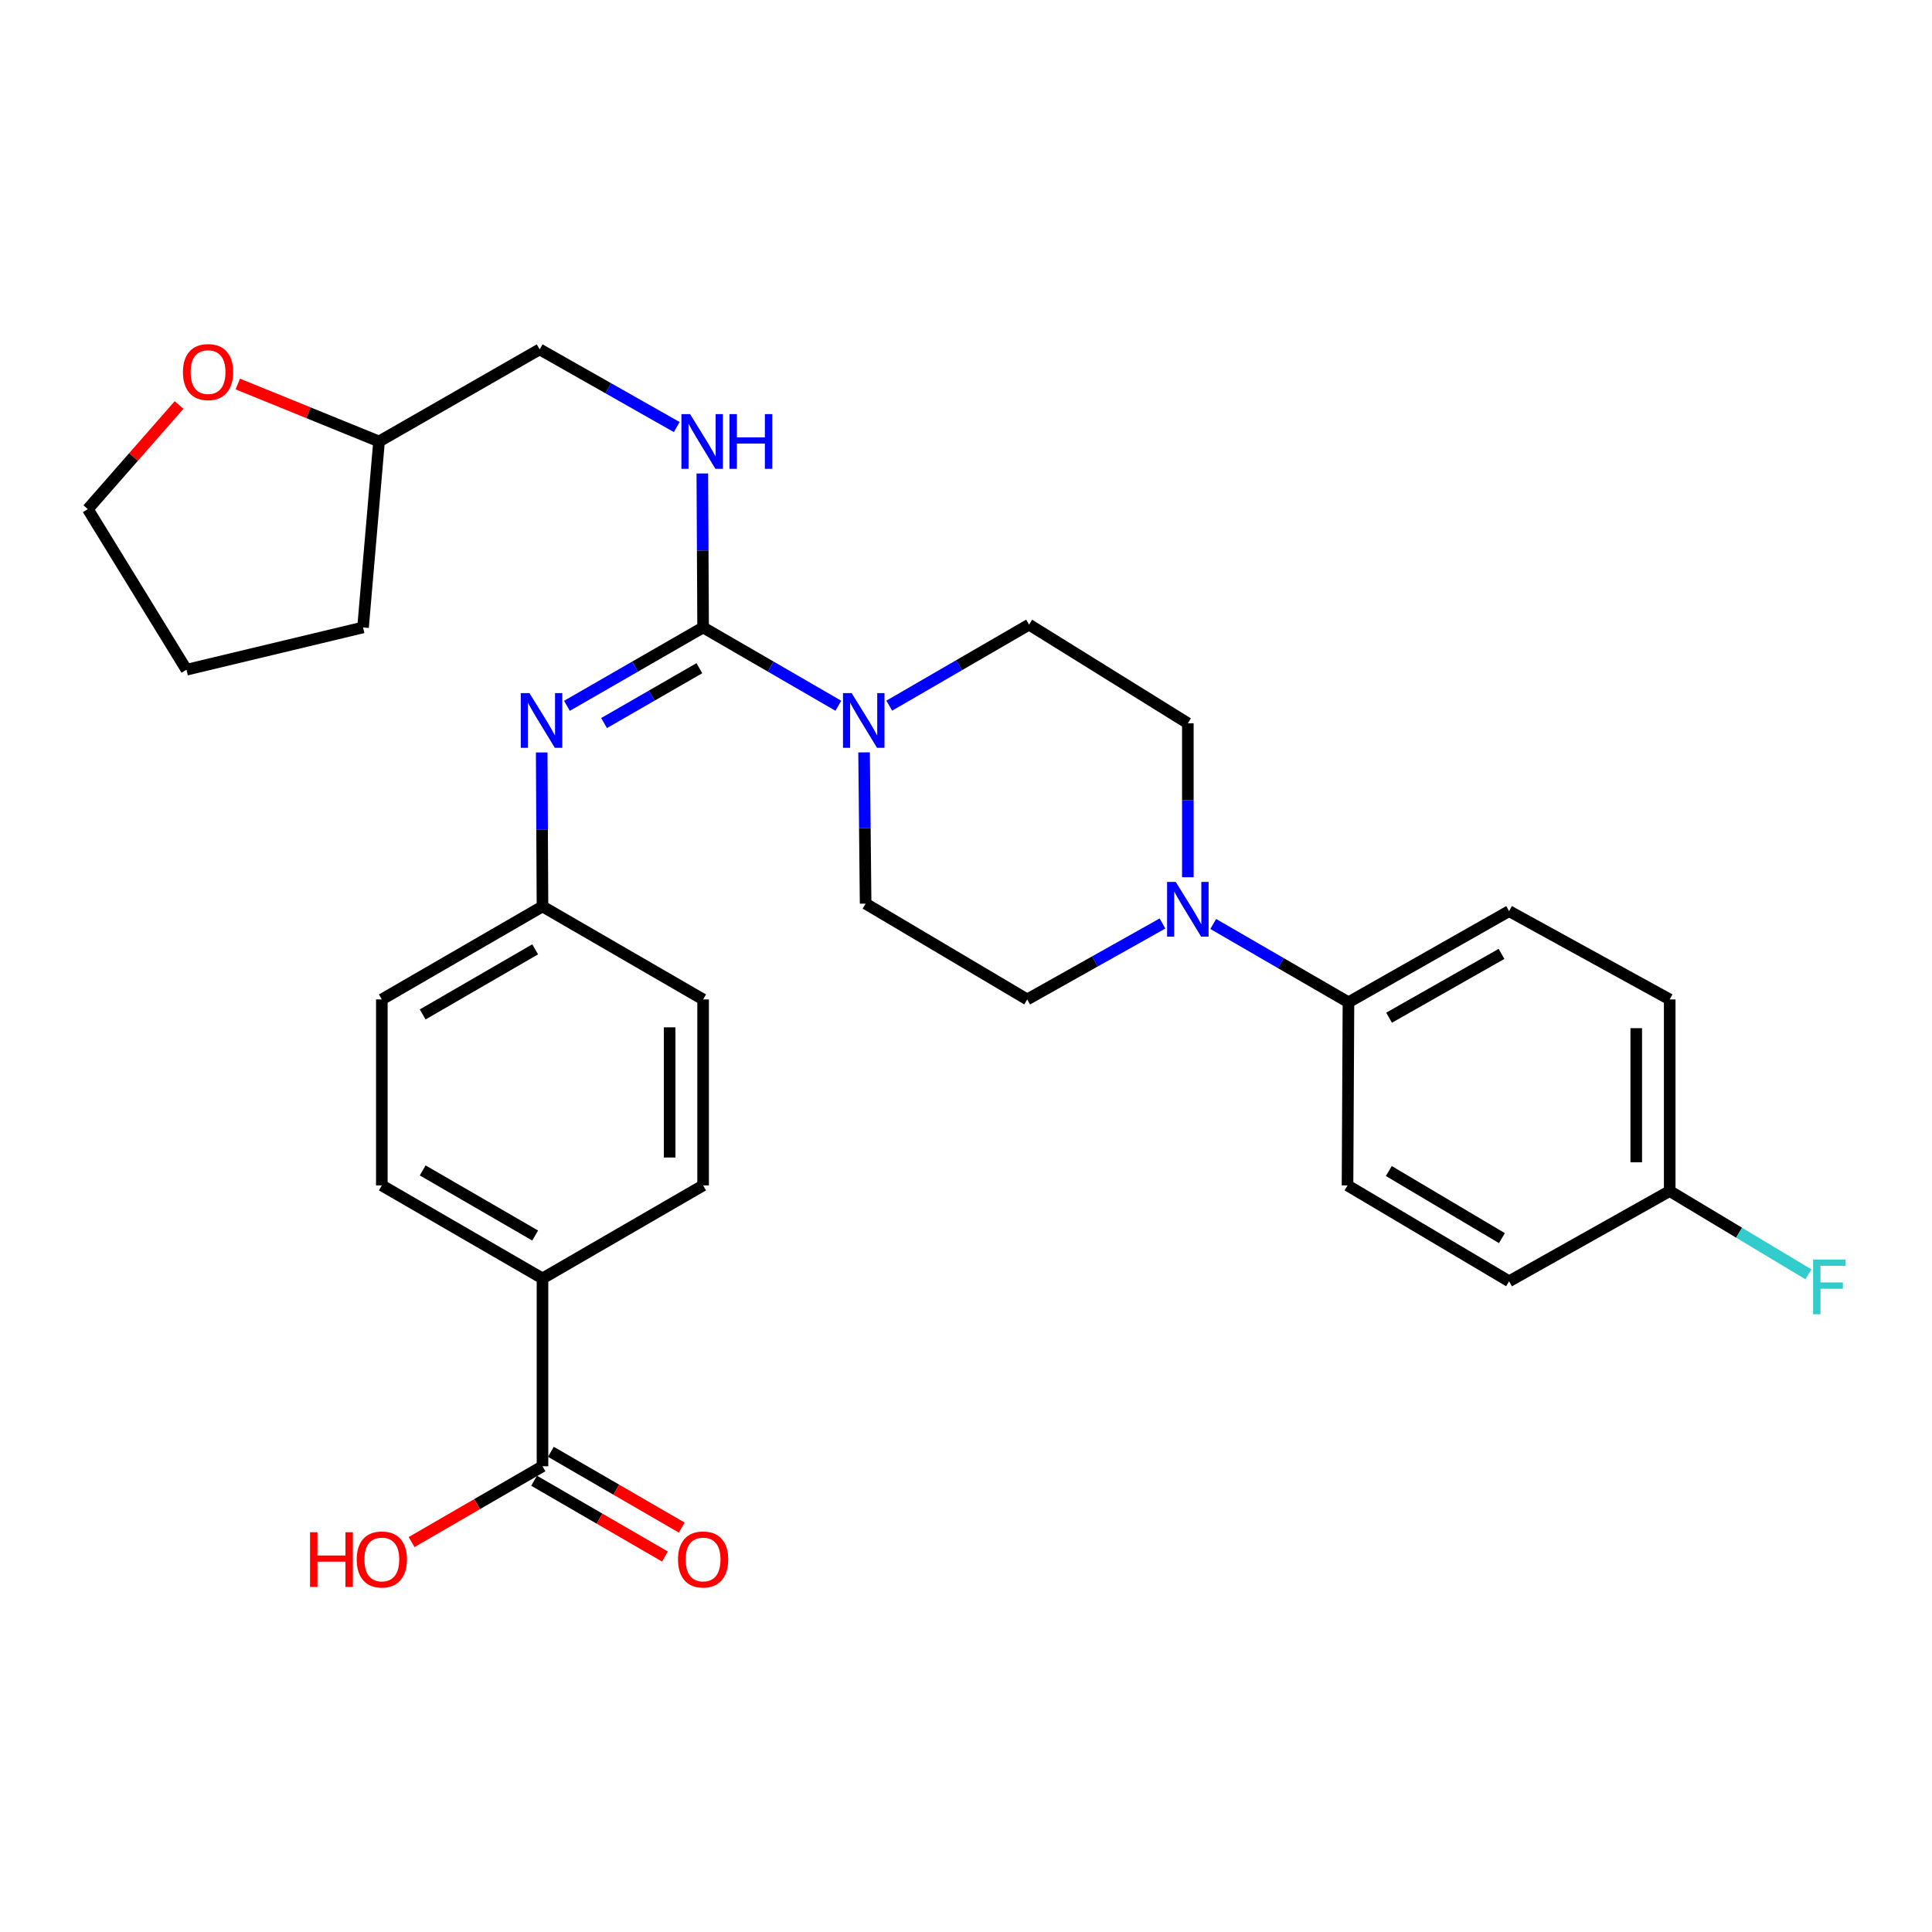 <?xml version='1.0' encoding='iso-8859-1'?>
<svg version='1.1' baseProfile='full'
              xmlns='http://www.w3.org/2000/svg'
                      xmlns:rdkit='http://www.rdkit.org/xml'
                      xmlns:xlink='http://www.w3.org/1999/xlink'
                  xml:space='preserve'
width='1000px' height='1000px' viewBox='0 0 1000 1000'>
<!-- END OF HEADER -->
<rect style='opacity:1.0;fill:#FFFFFF;stroke:none' width='1000' height='1000' x='0' y='0'> </rect>
<path class='bond-0' d='M 363.926,324.763 L 398.928,345.028' style='fill:none;fill-rule:evenodd;stroke:#000000;stroke-width:6px;stroke-linecap:butt;stroke-linejoin:miter;stroke-opacity:1' />
<path class='bond-0' d='M 398.928,345.028 L 433.93,365.293' style='fill:none;fill-rule:evenodd;stroke:#0000FF;stroke-width:6px;stroke-linecap:butt;stroke-linejoin:miter;stroke-opacity:1' />
<path class='bond-1' d='M 363.926,324.763 L 328.689,345.047' style='fill:none;fill-rule:evenodd;stroke:#000000;stroke-width:6px;stroke-linecap:butt;stroke-linejoin:miter;stroke-opacity:1' />
<path class='bond-1' d='M 328.689,345.047 L 293.451,365.331' style='fill:none;fill-rule:evenodd;stroke:#0000FF;stroke-width:6px;stroke-linecap:butt;stroke-linejoin:miter;stroke-opacity:1' />
<path class='bond-1' d='M 361.994,345.856 L 337.328,360.054' style='fill:none;fill-rule:evenodd;stroke:#000000;stroke-width:6px;stroke-linecap:butt;stroke-linejoin:miter;stroke-opacity:1' />
<path class='bond-1' d='M 337.328,360.054 L 312.661,374.253' style='fill:none;fill-rule:evenodd;stroke:#0000FF;stroke-width:6px;stroke-linecap:butt;stroke-linejoin:miter;stroke-opacity:1' />
<path class='bond-3' d='M 363.926,324.763 L 363.723,284.917' style='fill:none;fill-rule:evenodd;stroke:#000000;stroke-width:6px;stroke-linecap:butt;stroke-linejoin:miter;stroke-opacity:1' />
<path class='bond-3' d='M 363.723,284.917 L 363.52,245.072' style='fill:none;fill-rule:evenodd;stroke:#0000FF;stroke-width:6px;stroke-linecap:butt;stroke-linejoin:miter;stroke-opacity:1' />
<path class='bond-7' d='M 447.242,389.432 L 447.643,428.575' style='fill:none;fill-rule:evenodd;stroke:#0000FF;stroke-width:6px;stroke-linecap:butt;stroke-linejoin:miter;stroke-opacity:1' />
<path class='bond-7' d='M 447.643,428.575 L 448.044,467.717' style='fill:none;fill-rule:evenodd;stroke:#000000;stroke-width:6px;stroke-linecap:butt;stroke-linejoin:miter;stroke-opacity:1' />
<path class='bond-8' d='M 460.285,365.245 L 496.464,344.278' style='fill:none;fill-rule:evenodd;stroke:#0000FF;stroke-width:6px;stroke-linecap:butt;stroke-linejoin:miter;stroke-opacity:1' />
<path class='bond-8' d='M 496.464,344.278 L 532.643,323.311' style='fill:none;fill-rule:evenodd;stroke:#000000;stroke-width:6px;stroke-linecap:butt;stroke-linejoin:miter;stroke-opacity:1' />
<path class='bond-12' d='M 280.384,389.469 L 280.587,429.319' style='fill:none;fill-rule:evenodd;stroke:#0000FF;stroke-width:6px;stroke-linecap:butt;stroke-linejoin:miter;stroke-opacity:1' />
<path class='bond-12' d='M 280.587,429.319 L 280.79,469.17' style='fill:none;fill-rule:evenodd;stroke:#000000;stroke-width:6px;stroke-linecap:butt;stroke-linejoin:miter;stroke-opacity:1' />
<path class='bond-2' d='M 614.827,454.065 L 614.827,414.215' style='fill:none;fill-rule:evenodd;stroke:#0000FF;stroke-width:6px;stroke-linecap:butt;stroke-linejoin:miter;stroke-opacity:1' />
<path class='bond-2' d='M 614.827,414.215 L 614.827,374.364' style='fill:none;fill-rule:evenodd;stroke:#000000;stroke-width:6px;stroke-linecap:butt;stroke-linejoin:miter;stroke-opacity:1' />
<path class='bond-5' d='M 627.968,478.243 L 662.966,498.512' style='fill:none;fill-rule:evenodd;stroke:#0000FF;stroke-width:6px;stroke-linecap:butt;stroke-linejoin:miter;stroke-opacity:1' />
<path class='bond-5' d='M 662.966,498.512 L 697.963,518.78' style='fill:none;fill-rule:evenodd;stroke:#000000;stroke-width:6px;stroke-linecap:butt;stroke-linejoin:miter;stroke-opacity:1' />
<path class='bond-30' d='M 601.703,477.999 L 566.692,497.654' style='fill:none;fill-rule:evenodd;stroke:#0000FF;stroke-width:6px;stroke-linecap:butt;stroke-linejoin:miter;stroke-opacity:1' />
<path class='bond-30' d='M 566.692,497.654 L 531.681,517.308' style='fill:none;fill-rule:evenodd;stroke:#000000;stroke-width:6px;stroke-linecap:butt;stroke-linejoin:miter;stroke-opacity:1' />
<path class='bond-18' d='M 350.279,221.047 L 314.803,200.938' style='fill:none;fill-rule:evenodd;stroke:#0000FF;stroke-width:6px;stroke-linecap:butt;stroke-linejoin:miter;stroke-opacity:1' />
<path class='bond-18' d='M 314.803,200.938 L 279.328,180.828' style='fill:none;fill-rule:evenodd;stroke:#000000;stroke-width:6px;stroke-linecap:butt;stroke-linejoin:miter;stroke-opacity:1' />
<path class='bond-4' d='M 280.79,758.935 L 280.79,661.715' style='fill:none;fill-rule:evenodd;stroke:#000000;stroke-width:6px;stroke-linecap:butt;stroke-linejoin:miter;stroke-opacity:1' />
<path class='bond-11' d='M 276.45,766.427 L 310.317,786.045' style='fill:none;fill-rule:evenodd;stroke:#000000;stroke-width:6px;stroke-linecap:butt;stroke-linejoin:miter;stroke-opacity:1' />
<path class='bond-11' d='M 310.317,786.045 L 344.185,805.663' style='fill:none;fill-rule:evenodd;stroke:#FF0000;stroke-width:6px;stroke-linecap:butt;stroke-linejoin:miter;stroke-opacity:1' />
<path class='bond-11' d='M 285.13,751.443 L 318.997,771.061' style='fill:none;fill-rule:evenodd;stroke:#000000;stroke-width:6px;stroke-linecap:butt;stroke-linejoin:miter;stroke-opacity:1' />
<path class='bond-11' d='M 318.997,771.061 L 352.864,790.68' style='fill:none;fill-rule:evenodd;stroke:#FF0000;stroke-width:6px;stroke-linecap:butt;stroke-linejoin:miter;stroke-opacity:1' />
<path class='bond-19' d='M 280.79,758.935 L 246.913,778.554' style='fill:none;fill-rule:evenodd;stroke:#000000;stroke-width:6px;stroke-linecap:butt;stroke-linejoin:miter;stroke-opacity:1' />
<path class='bond-19' d='M 246.913,778.554 L 213.036,798.173' style='fill:none;fill-rule:evenodd;stroke:#FF0000;stroke-width:6px;stroke-linecap:butt;stroke-linejoin:miter;stroke-opacity:1' />
<path class='bond-14' d='M 697.963,518.78 L 781.1,471.594' style='fill:none;fill-rule:evenodd;stroke:#000000;stroke-width:6px;stroke-linecap:butt;stroke-linejoin:miter;stroke-opacity:1' />
<path class='bond-14' d='M 718.981,526.762 L 777.177,493.731' style='fill:none;fill-rule:evenodd;stroke:#000000;stroke-width:6px;stroke-linecap:butt;stroke-linejoin:miter;stroke-opacity:1' />
<path class='bond-15' d='M 697.963,518.78 L 697.472,613.567' style='fill:none;fill-rule:evenodd;stroke:#000000;stroke-width:6px;stroke-linecap:butt;stroke-linejoin:miter;stroke-opacity:1' />
<path class='bond-6' d='M 280.79,661.715 L 197.634,613.567' style='fill:none;fill-rule:evenodd;stroke:#000000;stroke-width:6px;stroke-linecap:butt;stroke-linejoin:miter;stroke-opacity:1' />
<path class='bond-6' d='M 276.993,639.507 L 218.784,605.804' style='fill:none;fill-rule:evenodd;stroke:#000000;stroke-width:6px;stroke-linecap:butt;stroke-linejoin:miter;stroke-opacity:1' />
<path class='bond-31' d='M 280.79,661.715 L 363.926,613.567' style='fill:none;fill-rule:evenodd;stroke:#000000;stroke-width:6px;stroke-linecap:butt;stroke-linejoin:miter;stroke-opacity:1' />
<path class='bond-9' d='M 448.044,467.717 L 531.681,517.308' style='fill:none;fill-rule:evenodd;stroke:#000000;stroke-width:6px;stroke-linecap:butt;stroke-linejoin:miter;stroke-opacity:1' />
<path class='bond-10' d='M 532.643,323.311 L 614.827,374.364' style='fill:none;fill-rule:evenodd;stroke:#000000;stroke-width:6px;stroke-linecap:butt;stroke-linejoin:miter;stroke-opacity:1' />
<path class='bond-21' d='M 280.79,469.17 L 363.926,517.308' style='fill:none;fill-rule:evenodd;stroke:#000000;stroke-width:6px;stroke-linecap:butt;stroke-linejoin:miter;stroke-opacity:1' />
<path class='bond-22' d='M 280.79,469.17 L 197.634,517.308' style='fill:none;fill-rule:evenodd;stroke:#000000;stroke-width:6px;stroke-linecap:butt;stroke-linejoin:miter;stroke-opacity:1' />
<path class='bond-22' d='M 276.992,491.377 L 218.783,525.074' style='fill:none;fill-rule:evenodd;stroke:#000000;stroke-width:6px;stroke-linecap:butt;stroke-linejoin:miter;stroke-opacity:1' />
<path class='bond-13' d='M 123.075,198.766 L 159.633,213.636' style='fill:none;fill-rule:evenodd;stroke:#FF0000;stroke-width:6px;stroke-linecap:butt;stroke-linejoin:miter;stroke-opacity:1' />
<path class='bond-13' d='M 159.633,213.636 L 196.191,228.505' style='fill:none;fill-rule:evenodd;stroke:#000000;stroke-width:6px;stroke-linecap:butt;stroke-linejoin:miter;stroke-opacity:1' />
<path class='bond-27' d='M 92.683,209.627 L 69.069,236.575' style='fill:none;fill-rule:evenodd;stroke:#FF0000;stroke-width:6px;stroke-linecap:butt;stroke-linejoin:miter;stroke-opacity:1' />
<path class='bond-27' d='M 69.069,236.575 L 45.455,263.522' style='fill:none;fill-rule:evenodd;stroke:#000000;stroke-width:6px;stroke-linecap:butt;stroke-linejoin:miter;stroke-opacity:1' />
<path class='bond-25' d='M 781.1,471.594 L 864.236,517.308' style='fill:none;fill-rule:evenodd;stroke:#000000;stroke-width:6px;stroke-linecap:butt;stroke-linejoin:miter;stroke-opacity:1' />
<path class='bond-24' d='M 697.472,613.567 L 781.1,663.187' style='fill:none;fill-rule:evenodd;stroke:#000000;stroke-width:6px;stroke-linecap:butt;stroke-linejoin:miter;stroke-opacity:1' />
<path class='bond-24' d='M 718.853,606.118 L 777.392,640.852' style='fill:none;fill-rule:evenodd;stroke:#000000;stroke-width:6px;stroke-linecap:butt;stroke-linejoin:miter;stroke-opacity:1' />
<path class='bond-16' d='M 197.634,613.567 L 197.634,517.308' style='fill:none;fill-rule:evenodd;stroke:#000000;stroke-width:6px;stroke-linecap:butt;stroke-linejoin:miter;stroke-opacity:1' />
<path class='bond-17' d='M 363.926,613.567 L 363.926,517.308' style='fill:none;fill-rule:evenodd;stroke:#000000;stroke-width:6px;stroke-linecap:butt;stroke-linejoin:miter;stroke-opacity:1' />
<path class='bond-17' d='M 346.61,599.128 L 346.61,531.747' style='fill:none;fill-rule:evenodd;stroke:#000000;stroke-width:6px;stroke-linecap:butt;stroke-linejoin:miter;stroke-opacity:1' />
<path class='bond-23' d='M 279.328,180.828 L 196.191,228.505' style='fill:none;fill-rule:evenodd;stroke:#000000;stroke-width:6px;stroke-linecap:butt;stroke-linejoin:miter;stroke-opacity:1' />
<path class='bond-20' d='M 864.236,616.482 L 781.1,663.187' style='fill:none;fill-rule:evenodd;stroke:#000000;stroke-width:6px;stroke-linecap:butt;stroke-linejoin:miter;stroke-opacity:1' />
<path class='bond-26' d='M 864.236,616.482 L 900.149,638.041' style='fill:none;fill-rule:evenodd;stroke:#000000;stroke-width:6px;stroke-linecap:butt;stroke-linejoin:miter;stroke-opacity:1' />
<path class='bond-26' d='M 900.149,638.041 L 936.061,659.6' style='fill:none;fill-rule:evenodd;stroke:#33CCCC;stroke-width:6px;stroke-linecap:butt;stroke-linejoin:miter;stroke-opacity:1' />
<path class='bond-33' d='M 864.236,616.482 L 864.236,517.308' style='fill:none;fill-rule:evenodd;stroke:#000000;stroke-width:6px;stroke-linecap:butt;stroke-linejoin:miter;stroke-opacity:1' />
<path class='bond-33' d='M 846.92,601.606 L 846.92,532.184' style='fill:none;fill-rule:evenodd;stroke:#000000;stroke-width:6px;stroke-linecap:butt;stroke-linejoin:miter;stroke-opacity:1' />
<path class='bond-28' d='M 196.191,228.505 L 187.908,324.763' style='fill:none;fill-rule:evenodd;stroke:#000000;stroke-width:6px;stroke-linecap:butt;stroke-linejoin:miter;stroke-opacity:1' />
<path class='bond-32' d='M 45.455,263.522 L 96.518,346.649' style='fill:none;fill-rule:evenodd;stroke:#000000;stroke-width:6px;stroke-linecap:butt;stroke-linejoin:miter;stroke-opacity:1' />
<path class='bond-29' d='M 187.908,324.763 L 96.518,346.649' style='fill:none;fill-rule:evenodd;stroke:#000000;stroke-width:6px;stroke-linecap:butt;stroke-linejoin:miter;stroke-opacity:1' />
<path  class='atom-1' d='M 440.812 358.742
L 450.092 373.742
Q 451.012 375.222, 452.492 377.902
Q 453.972 380.582, 454.052 380.742
L 454.052 358.742
L 457.812 358.742
L 457.812 387.062
L 453.932 387.062
L 443.972 370.662
Q 442.812 368.742, 441.572 366.542
Q 440.372 364.342, 440.012 363.662
L 440.012 387.062
L 436.332 387.062
L 436.332 358.742
L 440.812 358.742
' fill='#0000FF'/>
<path  class='atom-2' d='M 274.039 358.742
L 283.319 373.742
Q 284.239 375.222, 285.719 377.902
Q 287.199 380.582, 287.279 380.742
L 287.279 358.742
L 291.039 358.742
L 291.039 387.062
L 287.159 387.062
L 277.199 370.662
Q 276.039 368.742, 274.799 366.542
Q 273.599 364.342, 273.239 363.662
L 273.239 387.062
L 269.559 387.062
L 269.559 358.742
L 274.039 358.742
' fill='#0000FF'/>
<path  class='atom-3' d='M 608.567 456.472
L 617.847 471.472
Q 618.767 472.952, 620.247 475.632
Q 621.727 478.312, 621.807 478.472
L 621.807 456.472
L 625.567 456.472
L 625.567 484.792
L 621.687 484.792
L 611.727 468.392
Q 610.567 466.472, 609.327 464.272
Q 608.127 462.072, 607.767 461.392
L 607.767 484.792
L 604.087 484.792
L 604.087 456.472
L 608.567 456.472
' fill='#0000FF'/>
<path  class='atom-4' d='M 357.176 214.345
L 366.456 229.345
Q 367.376 230.825, 368.856 233.505
Q 370.336 236.185, 370.416 236.345
L 370.416 214.345
L 374.176 214.345
L 374.176 242.665
L 370.296 242.665
L 360.336 226.265
Q 359.176 224.345, 357.936 222.145
Q 356.736 219.945, 356.376 219.265
L 356.376 242.665
L 352.696 242.665
L 352.696 214.345
L 357.176 214.345
' fill='#0000FF'/>
<path  class='atom-4' d='M 377.576 214.345
L 381.416 214.345
L 381.416 226.385
L 395.896 226.385
L 395.896 214.345
L 399.736 214.345
L 399.736 242.665
L 395.896 242.665
L 395.896 229.585
L 381.416 229.585
L 381.416 242.665
L 377.576 242.665
L 377.576 214.345
' fill='#0000FF'/>
<path  class='atom-12' d='M 350.926 807.173
Q 350.926 800.373, 354.286 796.573
Q 357.646 792.773, 363.926 792.773
Q 370.206 792.773, 373.566 796.573
Q 376.926 800.373, 376.926 807.173
Q 376.926 814.053, 373.526 817.973
Q 370.126 821.853, 363.926 821.853
Q 357.686 821.853, 354.286 817.973
Q 350.926 814.093, 350.926 807.173
M 363.926 818.653
Q 368.246 818.653, 370.566 815.773
Q 372.926 812.853, 372.926 807.173
Q 372.926 801.613, 370.566 798.813
Q 368.246 795.973, 363.926 795.973
Q 359.606 795.973, 357.246 798.773
Q 354.926 801.573, 354.926 807.173
Q 354.926 812.893, 357.246 815.773
Q 359.606 818.653, 363.926 818.653
' fill='#FF0000'/>
<path  class='atom-14' d='M 94.687 192.587
Q 94.687 185.787, 98.047 181.987
Q 101.407 178.187, 107.687 178.187
Q 113.967 178.187, 117.327 181.987
Q 120.687 185.787, 120.687 192.587
Q 120.687 199.467, 117.287 203.387
Q 113.887 207.267, 107.687 207.267
Q 101.447 207.267, 98.047 203.387
Q 94.687 199.507, 94.687 192.587
M 107.687 204.067
Q 112.007 204.067, 114.327 201.187
Q 116.687 198.267, 116.687 192.587
Q 116.687 187.027, 114.327 184.227
Q 112.007 181.387, 107.687 181.387
Q 103.367 181.387, 101.007 184.187
Q 98.687 186.987, 98.687 192.587
Q 98.687 198.307, 101.007 201.187
Q 103.367 204.067, 107.687 204.067
' fill='#FF0000'/>
<path  class='atom-20' d='M 160.474 793.093
L 164.314 793.093
L 164.314 805.133
L 178.794 805.133
L 178.794 793.093
L 182.634 793.093
L 182.634 821.413
L 178.794 821.413
L 178.794 808.333
L 164.314 808.333
L 164.314 821.413
L 160.474 821.413
L 160.474 793.093
' fill='#FF0000'/>
<path  class='atom-20' d='M 184.634 807.173
Q 184.634 800.373, 187.994 796.573
Q 191.354 792.773, 197.634 792.773
Q 203.914 792.773, 207.274 796.573
Q 210.634 800.373, 210.634 807.173
Q 210.634 814.053, 207.234 817.973
Q 203.834 821.853, 197.634 821.853
Q 191.394 821.853, 187.994 817.973
Q 184.634 814.093, 184.634 807.173
M 197.634 818.653
Q 201.954 818.653, 204.274 815.773
Q 206.634 812.853, 206.634 807.173
Q 206.634 801.613, 204.274 798.813
Q 201.954 795.973, 197.634 795.973
Q 193.314 795.973, 190.954 798.773
Q 188.634 801.573, 188.634 807.173
Q 188.634 812.893, 190.954 815.773
Q 193.314 818.653, 197.634 818.653
' fill='#FF0000'/>
<path  class='atom-27' d='M 938.471 651.942
L 955.311 651.942
L 955.311 655.182
L 942.271 655.182
L 942.271 663.782
L 953.871 663.782
L 953.871 667.062
L 942.271 667.062
L 942.271 680.262
L 938.471 680.262
L 938.471 651.942
' fill='#33CCCC'/>
</svg>
